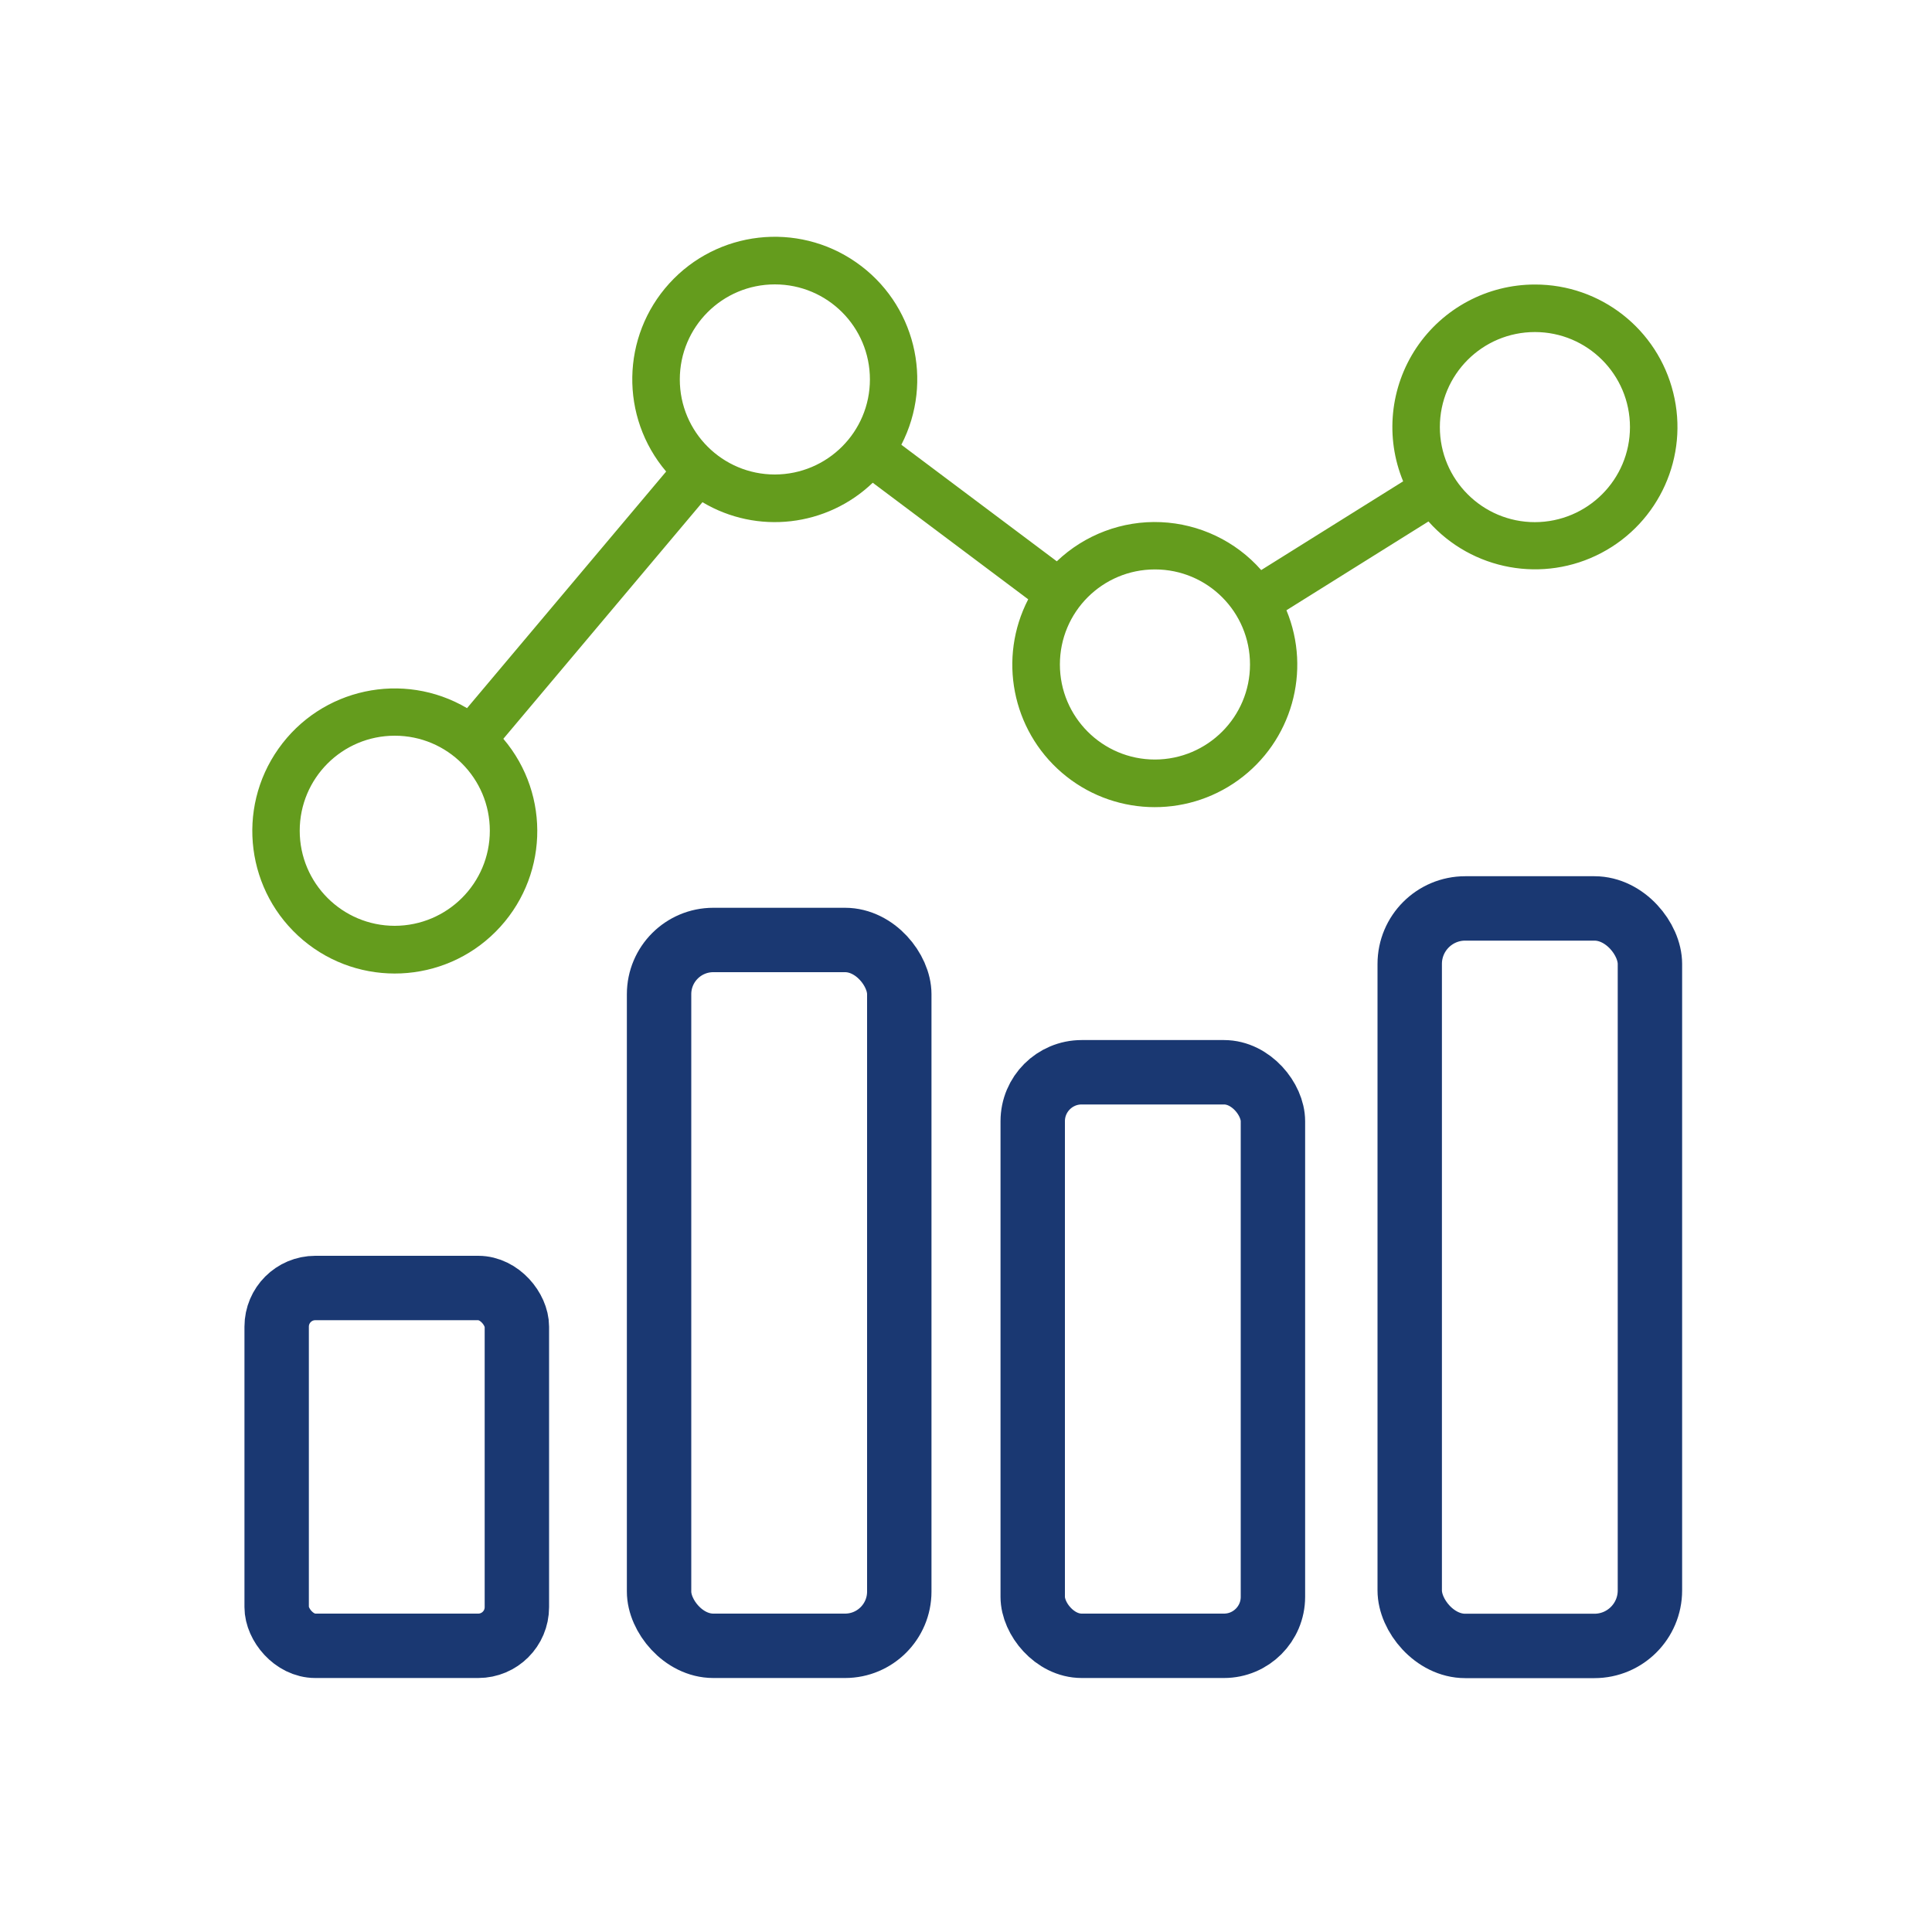 <?xml version="1.0" encoding="UTF-8"?><svg id="Layer_2" xmlns="http://www.w3.org/2000/svg" viewBox="0 0 150 150"><defs><style>.cls-1{stroke:#1a3872;stroke-miterlimit:10;stroke-width:5px;}.cls-1,.cls-2{fill:none;}.cls-3{fill:#649c1d;}</style></defs><g id="Layer_1-2"><g><g><rect class="cls-2" width="150" height="150"/><rect class="cls-2" x="19.98" y="19.98" width="110.04" height="110.04"/><g><rect class="cls-2" y="65.36" width="20" height="20"/><rect class="cls-2" x="130" y="65.36" width="20" height="20"/></g><rect class="cls-2" x="65" width="20" height="20" transform="translate(65 85) rotate(-90)"/><g><rect class="cls-2" x="65" y="110.02" width="20" height="20" transform="translate(-45.02 195.02) rotate(-90)"/><rect class="cls-2" x="65" y="19.98" width="20" height="20" transform="translate(45.02 104.98) rotate(-90)"/></g><rect class="cls-2" x="39.94" y="39.94" width="70.13" height="70.13"/><g><rect class="cls-2" x="110.02" y="65.36" width="20" height="20" transform="translate(240.04 150.72) rotate(180)"/><rect class="cls-2" x="19.98" y="65.36" width="20" height="20" transform="translate(59.96 150.72) rotate(180)"/></g></g><g><rect class="cls-1" x="21.48" y="100" width="18.65" height="27.78" rx="3" ry="3"/><g><path class="cls-3" d="M110.91,40.49c3.38,3.8,8.92,4.81,13.42,2.44,4.5-2.37,6.81-7.5,5.58-12.44-1.22-4.94-5.65-8.41-10.74-8.4-3.69,0-7.14,1.84-9.2,4.91-2.05,3.07-2.44,6.96-1.03,10.37l-11.02,6.89c-1.98-2.25-4.8-3.59-7.79-3.72s-5.91,.97-8.08,3.04l-12.07-9.05c2.55-4.94,1.05-11-3.52-14.17-4.56-3.17-10.77-2.46-14.5,1.65-3.73,4.11-3.84,10.36-.24,14.6l-15.46,18.37c-4.96-2.92-11.32-1.55-14.64,3.15-3.32,4.7-2.49,11.15,1.91,14.86,4.4,3.7,10.91,3.41,14.96-.66,4.06-4.08,4.32-10.58,.59-14.97l15.46-18.37c4.24,2.53,9.65,1.91,13.22-1.51l12.07,9.05c-2.35,4.55-1.27,10.12,2.61,13.46,3.88,3.34,9.55,3.58,13.7,.58,4.15-3,5.7-8.46,3.74-13.19l11.02-6.89Zm8.26-14.71c4.07,0,7.38,3.3,7.38,7.38,0,4.07-3.3,7.37-7.38,7.38-4.07,0-7.38-3.3-7.38-7.38s3.3-7.38,7.38-7.38ZM30.65,71.88c-4.07,0-7.38-3.3-7.38-7.38s3.3-7.38,7.38-7.38,7.38,3.3,7.38,7.38c0,4.07-3.3,7.37-7.38,7.38Zm29.51-35.04c-4.07,0-7.38-3.3-7.38-7.38s3.3-7.38,7.38-7.38,7.38,3.3,7.38,7.38c0,4.07-3.3,7.37-7.38,7.38Zm29.51,22.13c-4.07,0-7.38-3.3-7.38-7.38s3.3-7.38,7.38-7.38,7.38,3.3,7.38,7.38c0,4.07-3.3,7.37-7.38,7.38Z"/><rect class="cls-1" x="51.17" y="72.98" width="18.65" height="54.8" rx="4.21" ry="4.21"/><rect class="cls-1" x="80.18" y="83.25" width="18.65" height="44.53" rx="3.8" ry="3.8"/><rect class="cls-1" x="109.45" y="70.53" width="18.65" height="57.26" rx="4.31" ry="4.31"/></g></g></g></g></svg>